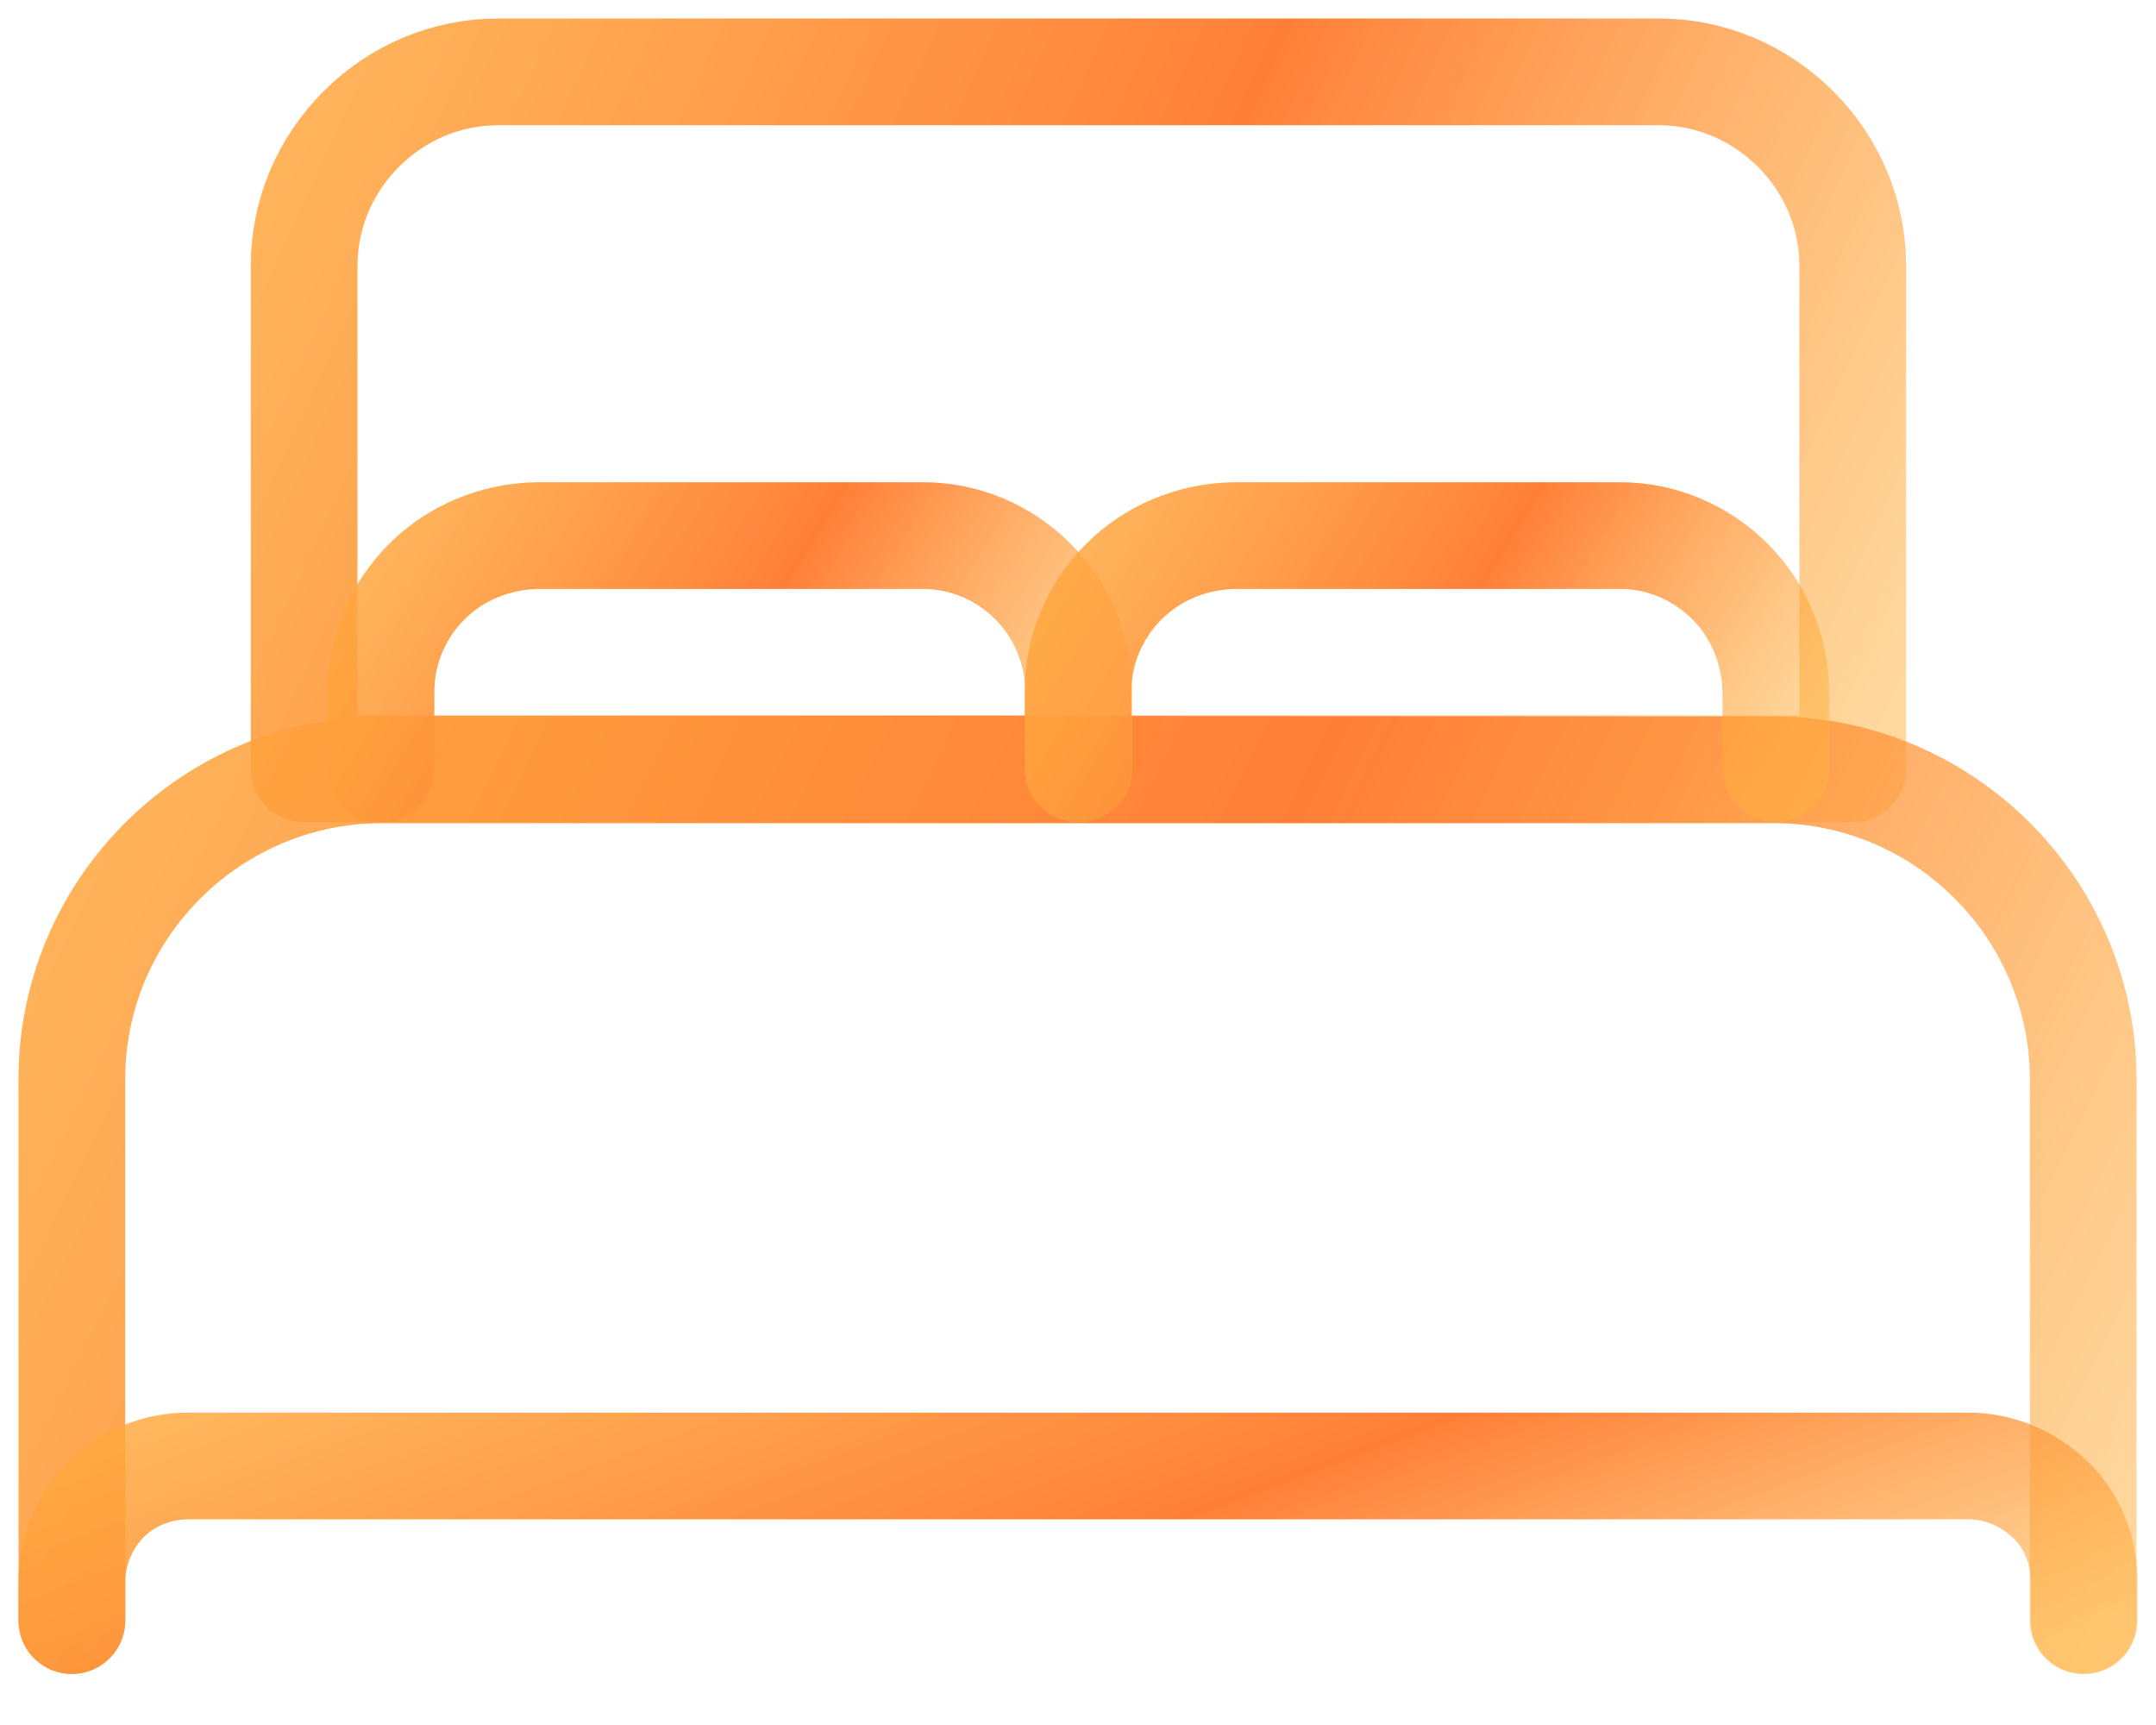 <?xml version="1.0" encoding="UTF-8"?> <svg xmlns="http://www.w3.org/2000/svg" width="30" height="24" viewBox="0 0 30 24" fill="none"><path d="M23.616 10.698H4.232V3.698C4.232 2.981 4.519 2.304 5.027 1.795C5.536 1.287 6.214 1 6.931 1H23.081C23.798 1 24.476 1.287 24.985 1.795C25.493 2.304 25.78 2.981 25.78 3.698V10.698H23.616Z" stroke="url(#paint0_linear_297_2413)" stroke-width="1.485" stroke-linecap="round" stroke-linejoin="round"></path><path d="M1 22.547V15.012C1 13.865 1.456 12.783 2.264 11.975C3.073 11.167 4.168 10.711 5.302 10.711H24.685C25.832 10.711 26.914 11.167 27.723 11.975C28.531 12.783 28.987 13.878 28.987 15.012V22.547" stroke="url(#paint1_linear_297_2413)" stroke-width="1.485" stroke-linecap="round" stroke-linejoin="round"></path><path d="M1 22.547V22.013C1 21.583 1.169 21.179 1.469 20.866C1.769 20.566 2.186 20.396 2.616 20.396H27.384C27.814 20.396 28.218 20.566 28.531 20.866C28.844 21.166 29 21.583 29 22.013V22.547" stroke="url(#paint2_linear_297_2413)" stroke-width="1.485" stroke-linecap="round" stroke-linejoin="round"></path><path d="M5.302 10.698V9.616C5.302 9.042 5.536 8.495 5.94 8.091C6.345 7.687 6.892 7.465 7.466 7.452H12.849C13.423 7.452 13.97 7.687 14.374 8.091C14.778 8.495 15 9.042 15.013 9.616V10.698" stroke="url(#paint3_linear_297_2413)" stroke-width="1.485" stroke-linecap="round" stroke-linejoin="round"></path><path d="M15 10.698V9.616C15 9.042 15.235 8.495 15.639 8.091C16.043 7.687 16.59 7.465 17.164 7.452H22.547C23.121 7.452 23.669 7.687 24.073 8.091C24.477 8.495 24.698 9.042 24.711 9.616V10.698" stroke="url(#paint4_linear_297_2413)" stroke-width="1.485" stroke-linecap="round" stroke-linejoin="round"></path><defs><linearGradient id="paint0_linear_297_2413" x1="2.077" y1="-2.334" x2="28.679" y2="9.91" gradientUnits="userSpaceOnUse"><stop stop-color="#FFB23F" stop-opacity="0.8"></stop><stop offset="0.53" stop-color="#FF7F38"></stop><stop offset="0.93" stop-color="#FFB23F" stop-opacity="0.5"></stop></linearGradient><linearGradient id="paint1_linear_297_2413" x1="-1.799" y1="6.642" x2="31.97" y2="23.183" gradientUnits="userSpaceOnUse"><stop stop-color="#FFB23F" stop-opacity="0.8"></stop><stop offset="0.53" stop-color="#FF7F38"></stop><stop offset="0.93" stop-color="#FFB23F" stop-opacity="0.5"></stop></linearGradient><linearGradient id="paint2_linear_297_2413" x1="-1.8" y1="19.657" x2="3.264" y2="33.313" gradientUnits="userSpaceOnUse"><stop stop-color="#FFB23F" stop-opacity="0.8"></stop><stop offset="0.53" stop-color="#FF7F38"></stop><stop offset="0.93" stop-color="#FFB23F" stop-opacity="0.5"></stop></linearGradient><linearGradient id="paint3_linear_297_2413" x1="4.331" y1="6.336" x2="14.827" y2="12.842" gradientUnits="userSpaceOnUse"><stop stop-color="#FFB23F" stop-opacity="0.8"></stop><stop offset="0.53" stop-color="#FF7F38"></stop><stop offset="0.93" stop-color="#FFB23F" stop-opacity="0.5"></stop></linearGradient><linearGradient id="paint4_linear_297_2413" x1="14.029" y1="6.336" x2="24.526" y2="12.842" gradientUnits="userSpaceOnUse"><stop stop-color="#FFB23F" stop-opacity="0.8"></stop><stop offset="0.53" stop-color="#FF7F38"></stop><stop offset="0.93" stop-color="#FFB23F" stop-opacity="0.5"></stop></linearGradient></defs></svg> 